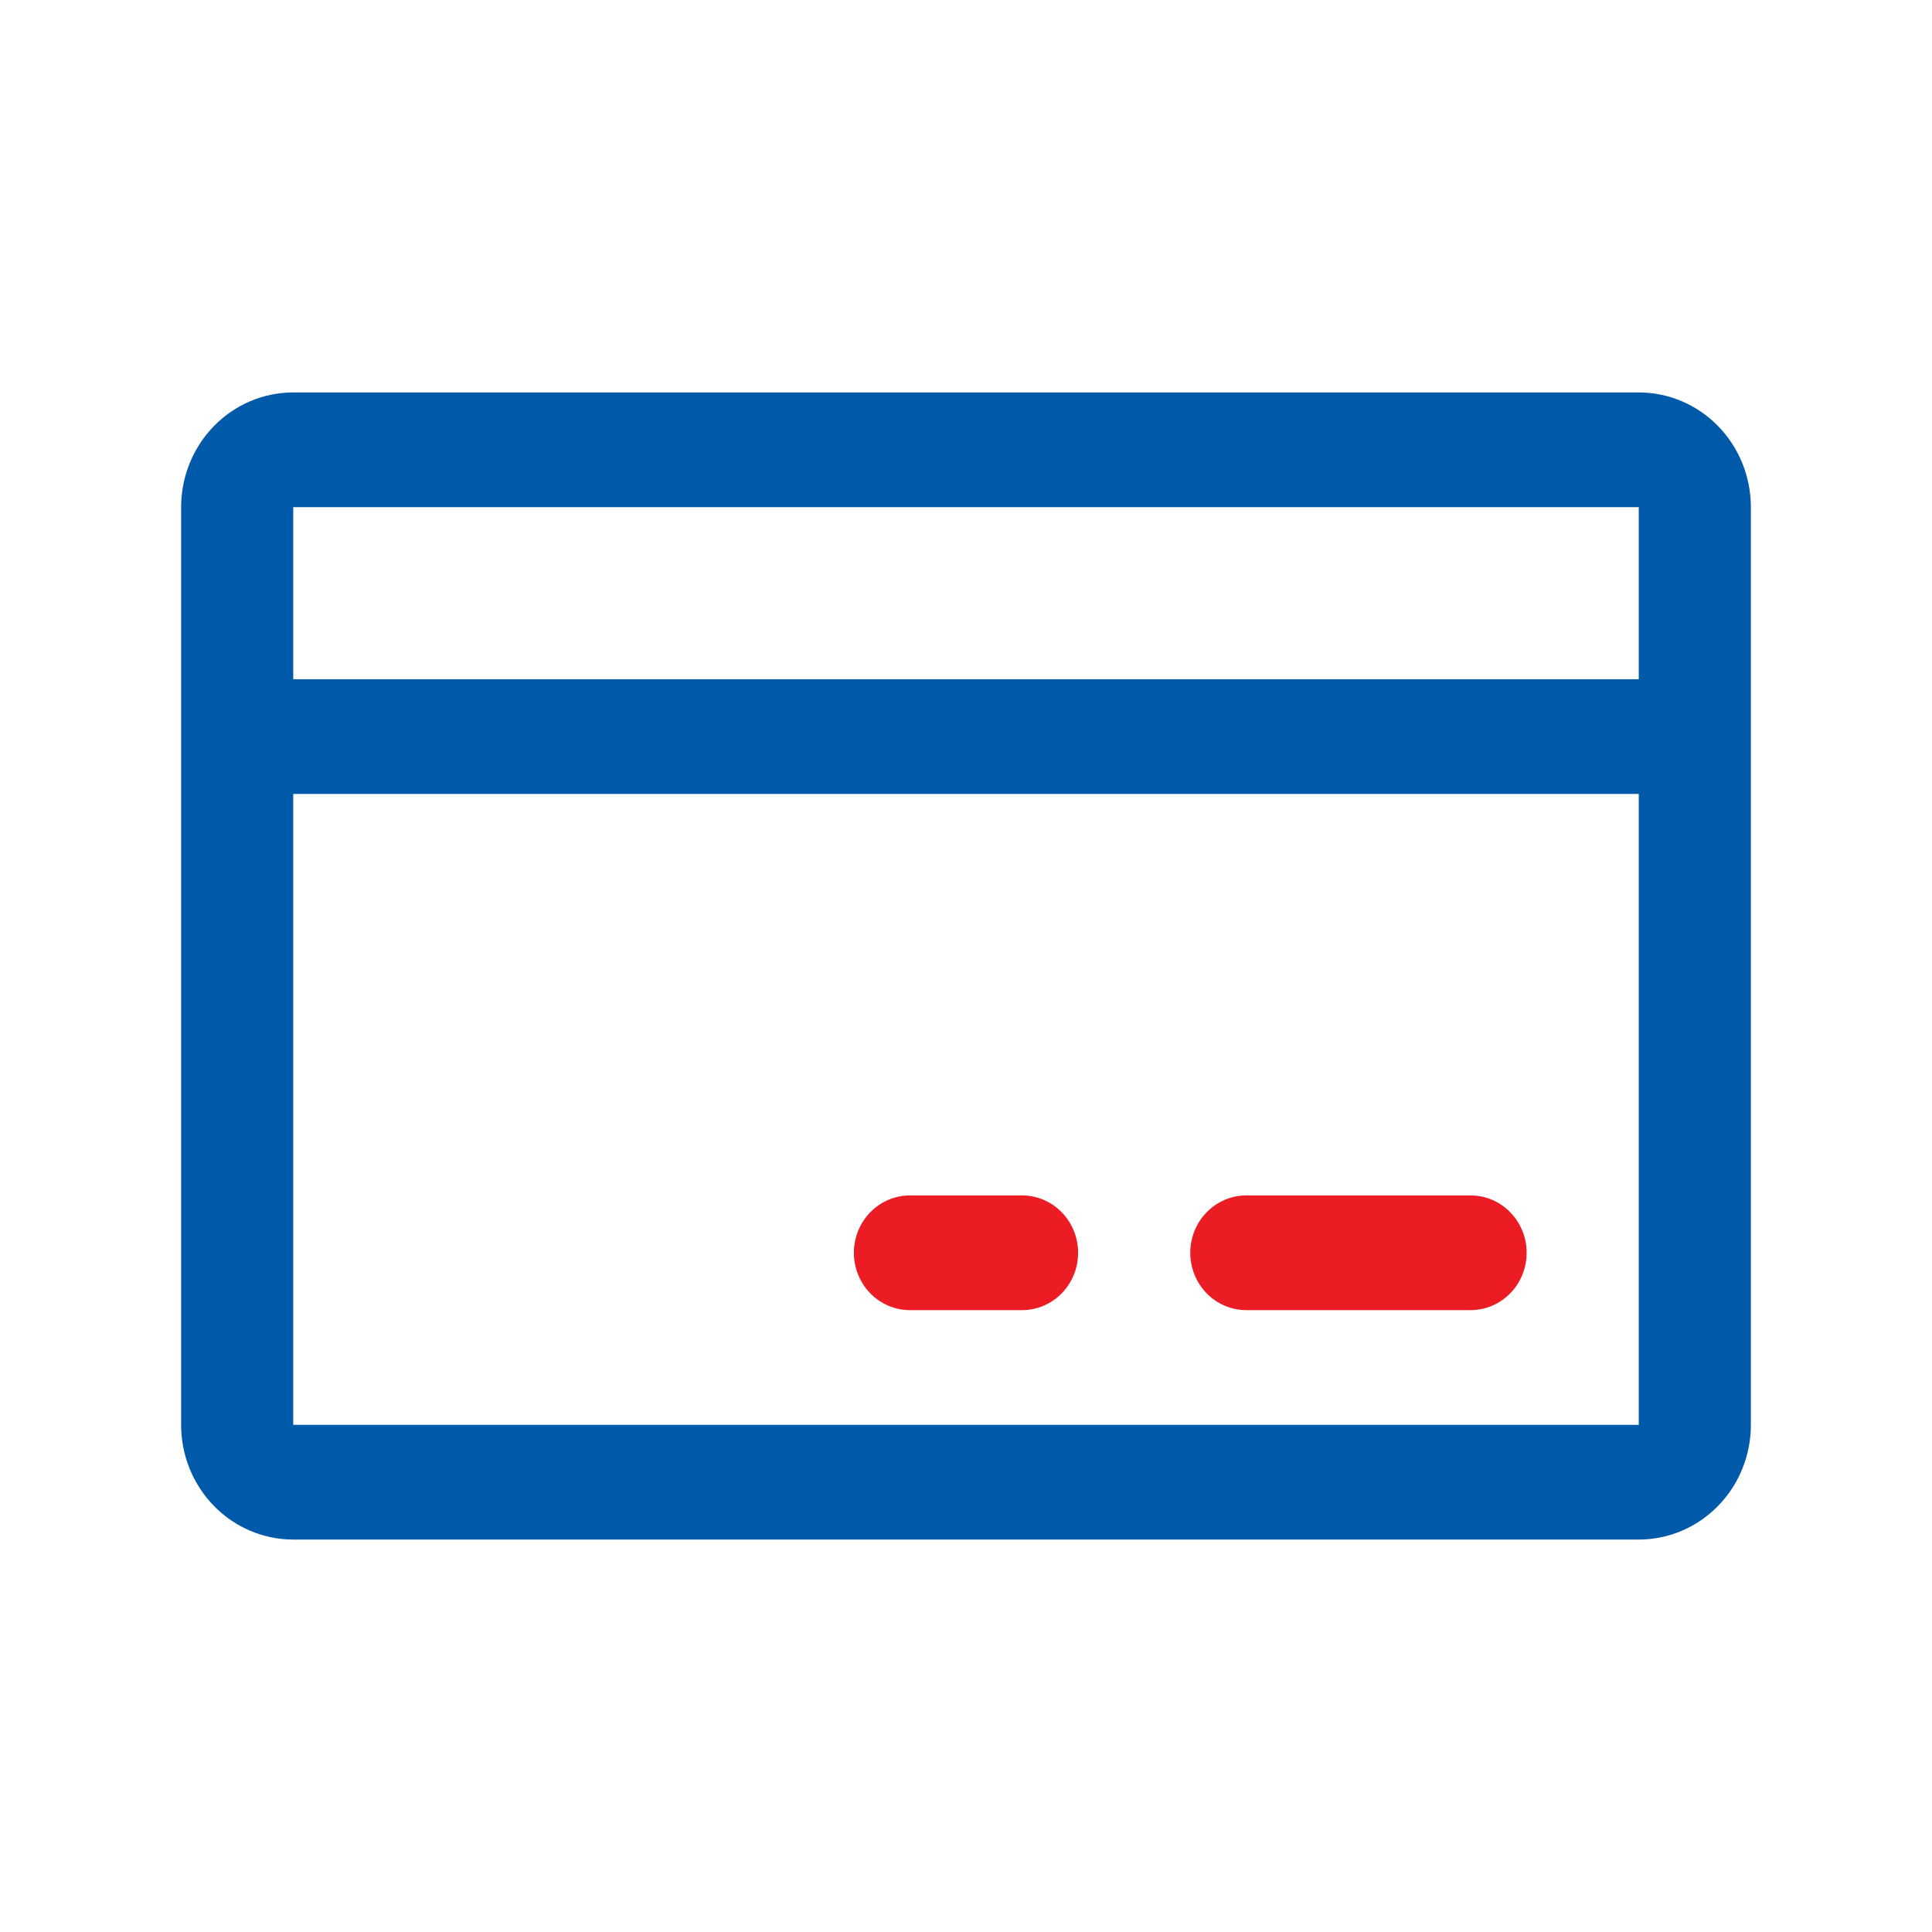 <svg width="64" height="64" viewBox="0 0 64 64" fill="none" xmlns="http://www.w3.org/2000/svg">
<g id="Icon 64x64/CreditCard">
<path id="Vector" d="M54.286 13H9.714C8.729 13 7.784 13.4 7.088 14.113C6.391 14.826 6 15.792 6 16.8V47.2C6 48.208 6.391 49.174 7.088 49.887C7.784 50.6 8.729 51 9.714 51H54.286C55.271 51 56.215 50.6 56.912 49.887C57.609 49.174 58 48.208 58 47.2V16.8C58 15.792 57.609 14.826 56.912 14.113C56.215 13.4 55.271 13 54.286 13ZM54.286 16.8V22.5H9.714V16.8H54.286ZM54.286 47.2H9.714V26.3H54.286V47.2Z" fill="#005AA9"/>
<path id="Vector_2" d="M50.572 41.5C50.572 42.004 50.376 42.487 50.028 42.844C49.679 43.2 49.207 43.4 48.714 43.4H41.286C40.793 43.4 40.321 43.2 39.973 42.844C39.624 42.487 39.429 42.004 39.429 41.5C39.429 40.996 39.624 40.513 39.973 40.157C40.321 39.8 40.793 39.6 41.286 39.6H48.714C49.207 39.6 49.679 39.8 50.028 40.157C50.376 40.513 50.572 40.996 50.572 41.5ZM35.714 41.5C35.714 42.004 35.519 42.487 35.17 42.844C34.822 43.2 34.35 43.4 33.857 43.4H30.143C29.65 43.4 29.178 43.2 28.83 42.844C28.481 42.487 28.286 42.004 28.286 41.5C28.286 40.996 28.481 40.513 28.83 40.157C29.178 39.8 29.65 39.6 30.143 39.6H33.857C34.35 39.6 34.822 39.8 35.17 40.157C35.519 40.513 35.714 40.996 35.714 41.5Z" fill="#EC1C24"/>
</g>
</svg>
